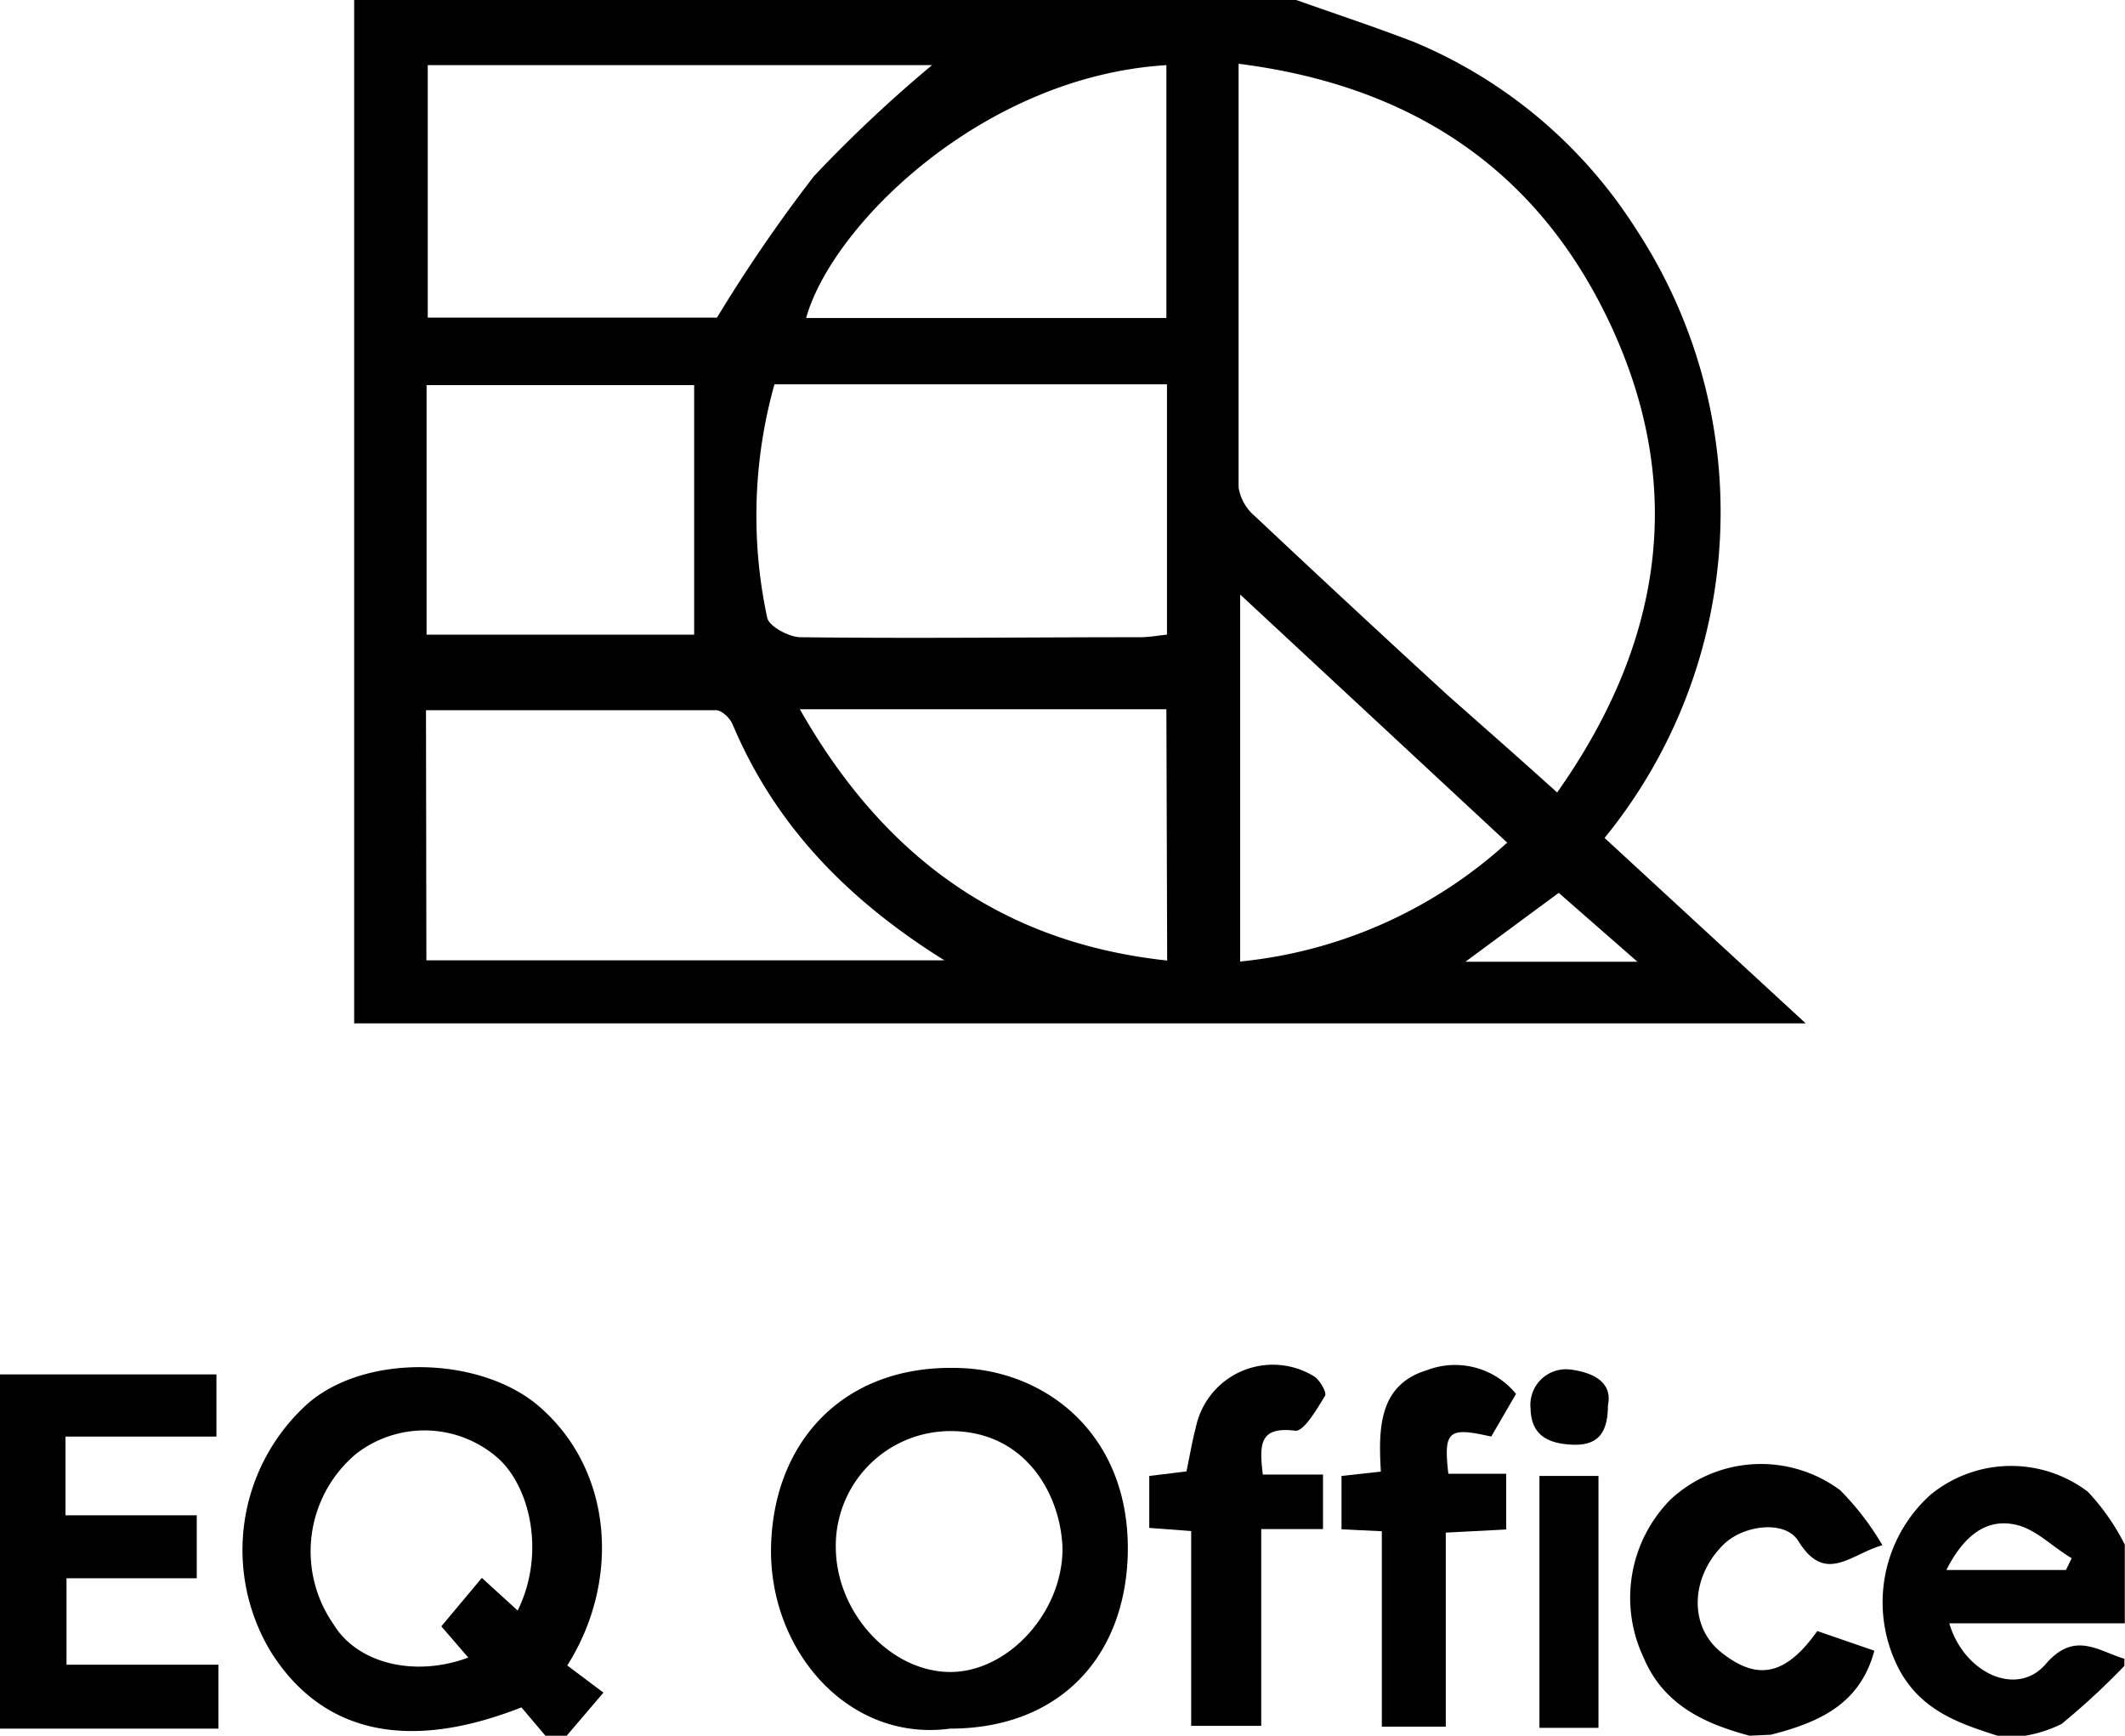 <svg id="Layer_1" data-name="Layer 1" xmlns="http://www.w3.org/2000/svg" viewBox="0 0 108 88.2"><path d="M971.88,496c2,.71,4,1.37,6,2.14a24.54,24.54,0,0,1,11.23,9.44,26.2,26.2,0,0,1-1.56,31L997.77,548H924V496Zm13.26,40.27c5.21-7.38,6.61-15.24,2.81-23.56-3.66-8-10.09-12.34-19-13.47,0,7.29,0,14.41,0,21.53a2.4,2.4,0,0,0,.83,1.46q4.88,4.59,9.81,9.11C981.47,533,983.28,534.59,985.14,536.27Zm-39.78-20.74a24.74,24.74,0,0,0-.37,11.85c.07.43,1.1,1,1.7,1,5.76.07,11.51,0,17.27,0,.46,0,.91-.09,1.35-.13V515.53ZM927.67,544.8H954c-5-3.12-8.63-6.92-10.77-12-.13-.31-.55-.71-.83-.71-4.89,0-9.78,0-14.75,0Zm.07-45.49v12.83h14.7a77.55,77.55,0,0,1,4.93-7.19,69.64,69.64,0,0,1,6-5.64Zm13.54,16.26h-13.6v12.68h13.6Zm24-3.41V499.31c-9.34.57-17,8.15-18.31,12.85Zm0,19.88H946.65c4.23,7.44,10.2,11.86,18.67,12.77Zm17.3,6.76-13.55-12.59v18.65A23.63,23.63,0,0,0,982.62,538.8Zm-2.1,6.07h8.74l-4-3.5Z" transform="translate(-906 -496)"/><path d="M933.72,584.2l-1.22-1.44c-6.64,2.61-10.54.65-12.72-2.8a10,10,0,0,1,1.91-12.68c3-2.54,8.77-2.33,11.69.17,3.83,3.29,4.14,8.94,1.45,13.18l1.84,1.38-1.87,2.19Zm-1.41-6.36c1.45-2.94.61-6.41-1.1-7.83a5.66,5.66,0,0,0-7.14-.11,6.47,6.47,0,0,0-1.13,8.62c1.2,2,4.11,2.73,6.86,1.71l-1.37-1.59,2.06-2.46Z" transform="translate(-906 -496)"/><path d="M906,565.84h11V569h-7.67v4H916v3.2h-6.62v4.39h7.72v3.25H906Z" transform="translate(-906 -496)"/><path d="M1007.52,584.2c-1.94-.62-3.79-1.25-4.93-3.24a7.35,7.35,0,0,1,1.52-9,6.46,6.46,0,0,1,8-.16,11.44,11.44,0,0,1,1.88,2.69v4h-8.92c.75,2.54,3.44,3.77,4.9,2.07s2.66-.67,4-.27v.36a36.9,36.9,0,0,1-3.19,2.95,6.63,6.63,0,0,1-2.21.65Zm-2.6-8.42H1011l.29-.6c-1-.59-1.84-1.5-2.88-1.71C1006.86,573.14,1005.74,574.16,1004.92,575.78Z" transform="translate(-906 -496)"/><path d="M994.92,584.2c-2.32-.62-4.39-1.58-5.4-4a7.1,7.1,0,0,1,1.38-8,6.75,6.75,0,0,1,8.63-.47,14,14,0,0,1,2.14,2.79c-1.65.47-2.9,2-4.27-.21-.67-1.09-2.8-.82-3.81.18-1.66,1.64-1.79,4.15-.09,5.49s3.16,1.31,4.86-1.1l2.9,1c-.73,2.76-2.88,3.66-5.26,4.27Z" transform="translate(-906 -496)"/><path d="M954.28,583.84c-5.17.7-9.25-4-9.09-9.33s3.73-9.08,9.29-9c4.66,0,9.18,3.47,8.82,9.87C963,580.43,959.66,583.84,954.28,583.84Zm.05-15.12a5.83,5.83,0,0,0-5.85,6c.06,3.23,2.72,6.15,5.69,6.24S960,578,960,574.7C959.93,572,958.16,568.73,954.33,568.72Z" transform="translate(-906 -496)"/><path d="M970.18,570.93h3.06v2.77H970.1v10h-3.56v-9.9l-2.13-.16V571l1.89-.23c.16-.75.28-1.49.47-2.21a4,4,0,0,1,6-2.63c.31.18.68.85.57,1-.41.68-1.09,1.84-1.52,1.77C970,568.48,970,569.39,970.18,570.93Z" transform="translate(-906 -496)"/><path d="M976.23,573.81l-2.05-.1V571l2-.22c-.12-2.12-.14-4.4,2.33-5.15a4,4,0,0,1,4.54,1.2L981.79,569c-2.18-.5-2.43-.3-2.18,1.89h2.94v2.83l-3.07.16v9.86h-3.25Z" transform="translate(-906 -496)"/><path d="M984.24,571h3v12.8h-3Z" transform="translate(-906 -496)"/><path d="M987.72,567.41c0,1.47-.56,2.06-1.83,2s-2.07-.52-2.1-1.82a1.81,1.81,0,0,1,2-2C986.71,565.7,988,566.1,987.72,567.41Z" transform="translate(-906 -496)"/></svg>